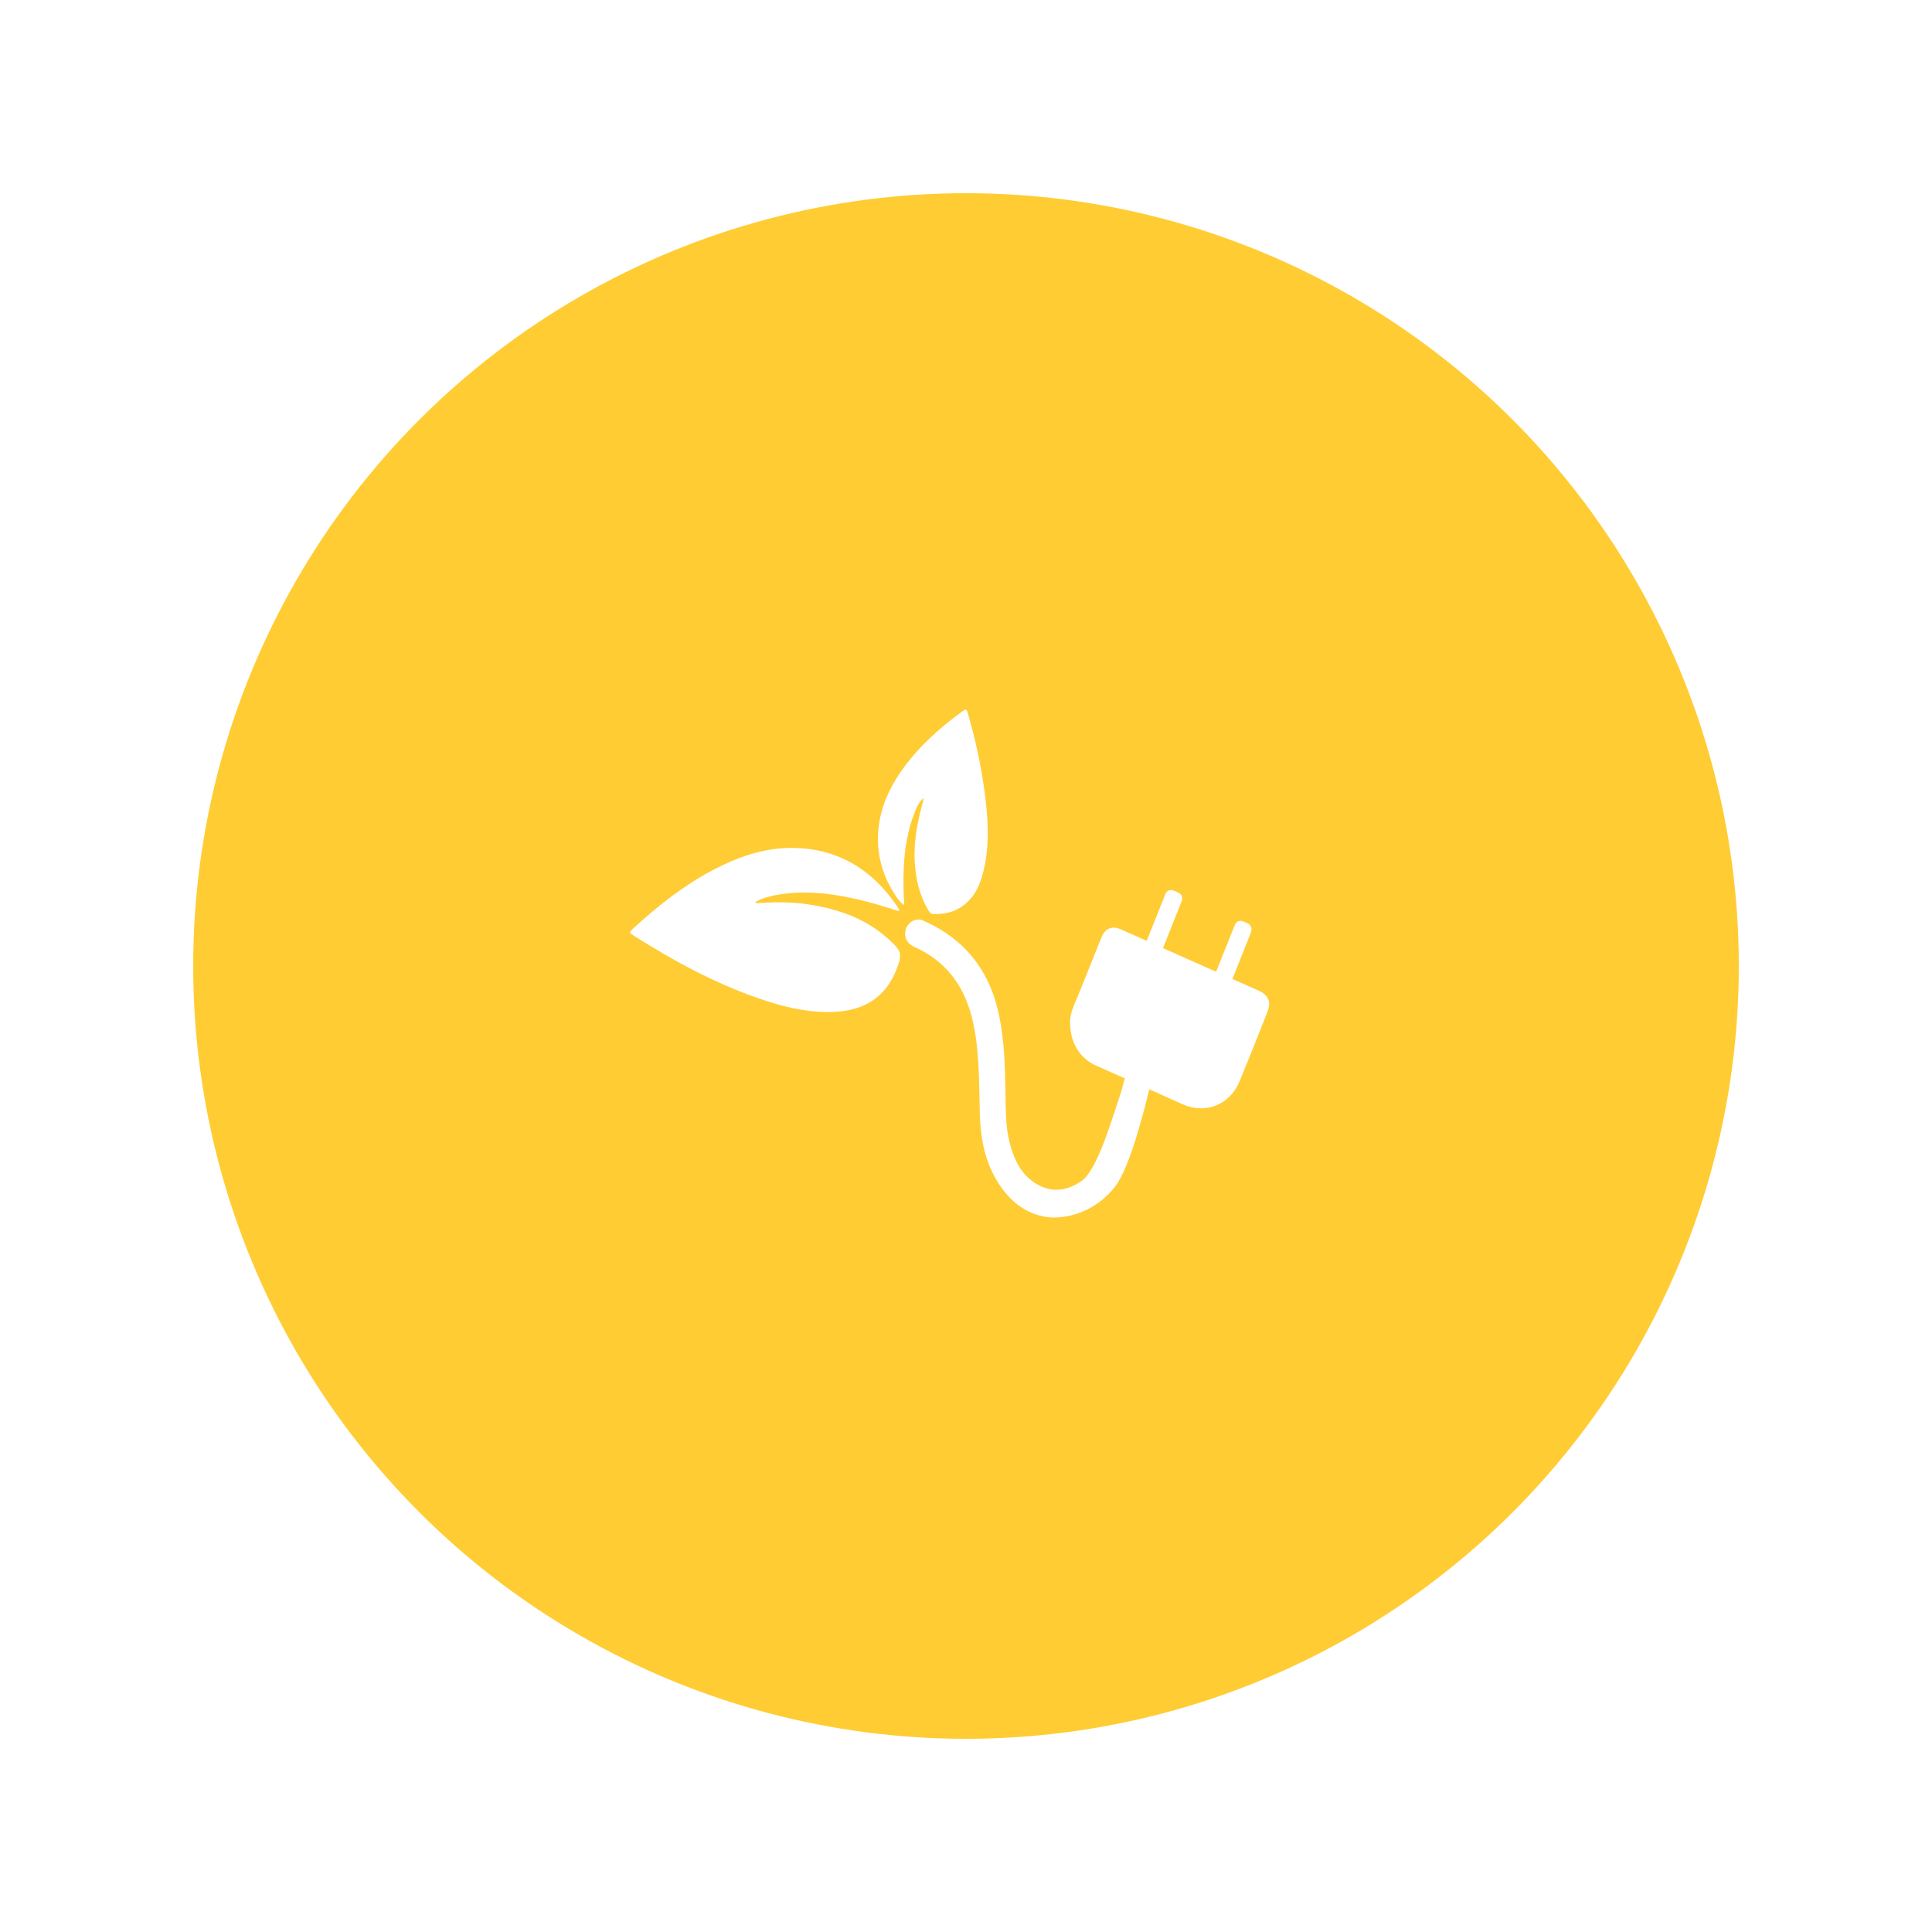 <?xml version="1.0" encoding="utf-8"?>
<!-- Generator: Adobe Illustrator 24.3.0, SVG Export Plug-In . SVG Version: 6.00 Build 0)  -->
<svg version="1.1" id="Opmaak" xmlns="http://www.w3.org/2000/svg" xmlns:xlink="http://www.w3.org/1999/xlink" x="0px" y="0px"
	 width="100px" height="100px" viewBox="0 0 100 100" style="enable-background:new 0 0 100 100;" xml:space="preserve">
<style type="text/css">
	.st0{opacity:0;fill:none;}
	.st1{fill:#FFCC33;}
	.st2{fill:#FFFFFF;}
	.st3{fill:#FFFFFF;filter:url(#Adobe_OpacityMaskFilter);}
	.st4{mask:url(#path-3-inside-1_2_);fill:#FFFFFF;}
	.st5{fill:#FFFFFF;fill-opacity:0.7;}
	.st6{fill:url(#SVGID_1_);fill-opacity:0.4;}
	.st7{fill:url(#SVGID_2_);fill-opacity:0.4;}
	.st8{fill:url(#SVGID_3_);fill-opacity:0.4;}
	.st9{fill:#121214;}
</style>
<rect y="0" class="st0" width="100" height="100"/>
<g>
	<circle class="st1" cx="50" cy="50" r="40"/>
	<path class="st2" d="M46.53,47.16c-0.53-0.16-1.05-0.33-1.58-0.47c-1.58-0.41-3.17-0.66-4.79-0.36c-0.36,0.07-0.73,0.16-1.07,0.37
		c0.08,0.07,0.16,0.05,0.23,0.04c0.94-0.07,1.88-0.05,2.82,0.12c1.58,0.28,3.03,0.86,4.2,2.09c0.22,0.23,0.31,0.44,0.21,0.8
		c-0.33,1.1-0.92,1.92-1.96,2.34c-0.49,0.2-1.01,0.27-1.55,0.29c-1.31,0.03-2.56-0.28-3.79-0.71c-2.27-0.79-4.38-1.93-6.43-3.23
		c-0.27-0.17-0.27-0.17-0.03-0.4c1.3-1.19,2.68-2.27,4.23-3.07c1.31-0.67,2.68-1.13,4.16-1.08c2.25,0.07,4,1.14,5.29,3.07
		C46.5,47.02,46.55,47.07,46.53,47.16z"/>
	<path class="st2" d="M55.39,52.95c-0.03-0.49,0.22-0.95,0.42-1.44c0.4-1,0.8-2,1.2-2.99c0.19-0.47,0.55-0.62,1-0.42
		c2.38,1.06,4.77,2.13,7.15,3.18c0.49,0.22,0.65,0.58,0.44,1.1c-0.47,1.2-0.95,2.4-1.44,3.59c-0.5,1.21-1.76,1.72-2.94,1.19
		c-1.49-0.67-2.98-1.34-4.48-2C55.9,54.79,55.39,53.98,55.39,52.95z"/>
	<path class="st2" d="M47.8,41.3c-0.3,0.27-0.43,0.66-0.56,1.03c-0.48,1.39-0.52,2.84-0.45,4.3c0,0.06,0.01,0.12,0.01,0.22
		c-0.28-0.19-0.43-0.46-0.58-0.71c-0.68-1.11-0.92-2.33-0.7-3.62c0.18-1.04,0.64-1.95,1.25-2.78c0.86-1.17,1.92-2.11,3.07-2.94
		c0.16-0.12,0.2-0.09,0.25,0.1c0.4,1.38,0.71,2.79,0.89,4.22c0.15,1.19,0.23,2.38,0.01,3.57c-0.18,0.95-0.49,1.83-1.36,2.33
		c-0.42,0.24-0.86,0.3-1.33,0.29c-0.15-0.01-0.2-0.12-0.26-0.22c-0.45-0.75-0.64-1.58-0.69-2.44c-0.07-1.09,0.14-2.14,0.43-3.18
		C47.79,41.4,47.79,41.35,47.8,41.3c0.01-0.01,0.01-0.02,0.02-0.03c-0.01,0-0.01,0-0.01,0C47.8,41.28,47.8,41.29,47.8,41.3z"/>
	<path class="st2" d="M54.47,63.02c-1.31-0.07-2.36-0.88-3.06-2.25c-0.52-1.02-0.68-2.13-0.7-3.28c-0.02-1.16-0.03-2.32-0.16-3.47
		c-0.12-1-0.34-1.98-0.83-2.86c-0.57-1.01-1.39-1.7-2.4-2.15c-0.3-0.14-0.47-0.36-0.47-0.69c0-0.29,0.14-0.51,0.39-0.65
		c0.19-0.1,0.38-0.1,0.57-0.01c2.12,0.94,3.45,2.59,3.92,4.98c0.25,1.25,0.29,2.51,0.31,3.77c0.02,0.86-0.01,1.73,0.18,2.57
		c0.22,0.96,0.6,1.82,1.46,2.32c0.8,0.46,1.58,0.33,2.31-0.18c0.83-0.58,1.6-3.34,1.94-4.3c0.12-0.33,0.19-0.67,0.29-1
		c0.1-0.36,0.47-0.59,0.79-0.49c0.37,0.1,0.6,0.48,0.52,0.86c-0.29,1.24-1.05,4.28-1.84,5.26C56.92,62.42,55.76,63.03,54.47,63.02z"
		/>
	<path class="st2" d="M64.78,48.14c-0.01,0.05-0.03,0.11-0.05,0.17c-0.37,0.93-0.74,1.86-1.11,2.79c-0.05,0.12-0.1,0.16-0.22,0.1
		c-0.19-0.1-0.38-0.18-0.58-0.26c-0.1-0.04-0.1-0.09-0.06-0.18c0.38-0.95,0.76-1.9,1.14-2.85c0.09-0.23,0.25-0.3,0.47-0.21
		c0.08,0.03,0.15,0.07,0.23,0.1C64.71,47.86,64.77,47.97,64.78,48.14z"/>
	<path class="st2" d="M61.19,46.51c0.01,0.07-0.02,0.13-0.05,0.2c-0.37,0.93-0.75,1.87-1.12,2.81c-0.05,0.12-0.1,0.14-0.21,0.09
		c-0.19-0.1-0.38-0.18-0.58-0.26c-0.09-0.03-0.11-0.08-0.07-0.18c0.38-0.95,0.77-1.91,1.15-2.87c0.08-0.21,0.24-0.27,0.45-0.2
		c0.08,0.03,0.16,0.06,0.24,0.11C61.12,46.26,61.19,46.37,61.19,46.51z"/>
	<path class="st2" d="M47.8,41.3c0-0.01,0-0.01,0.01-0.02h0.01C47.81,41.28,47.8,41.29,47.8,41.3C47.79,41.29,47.8,41.3,47.8,41.3z"
		/>
</g>
</svg>
